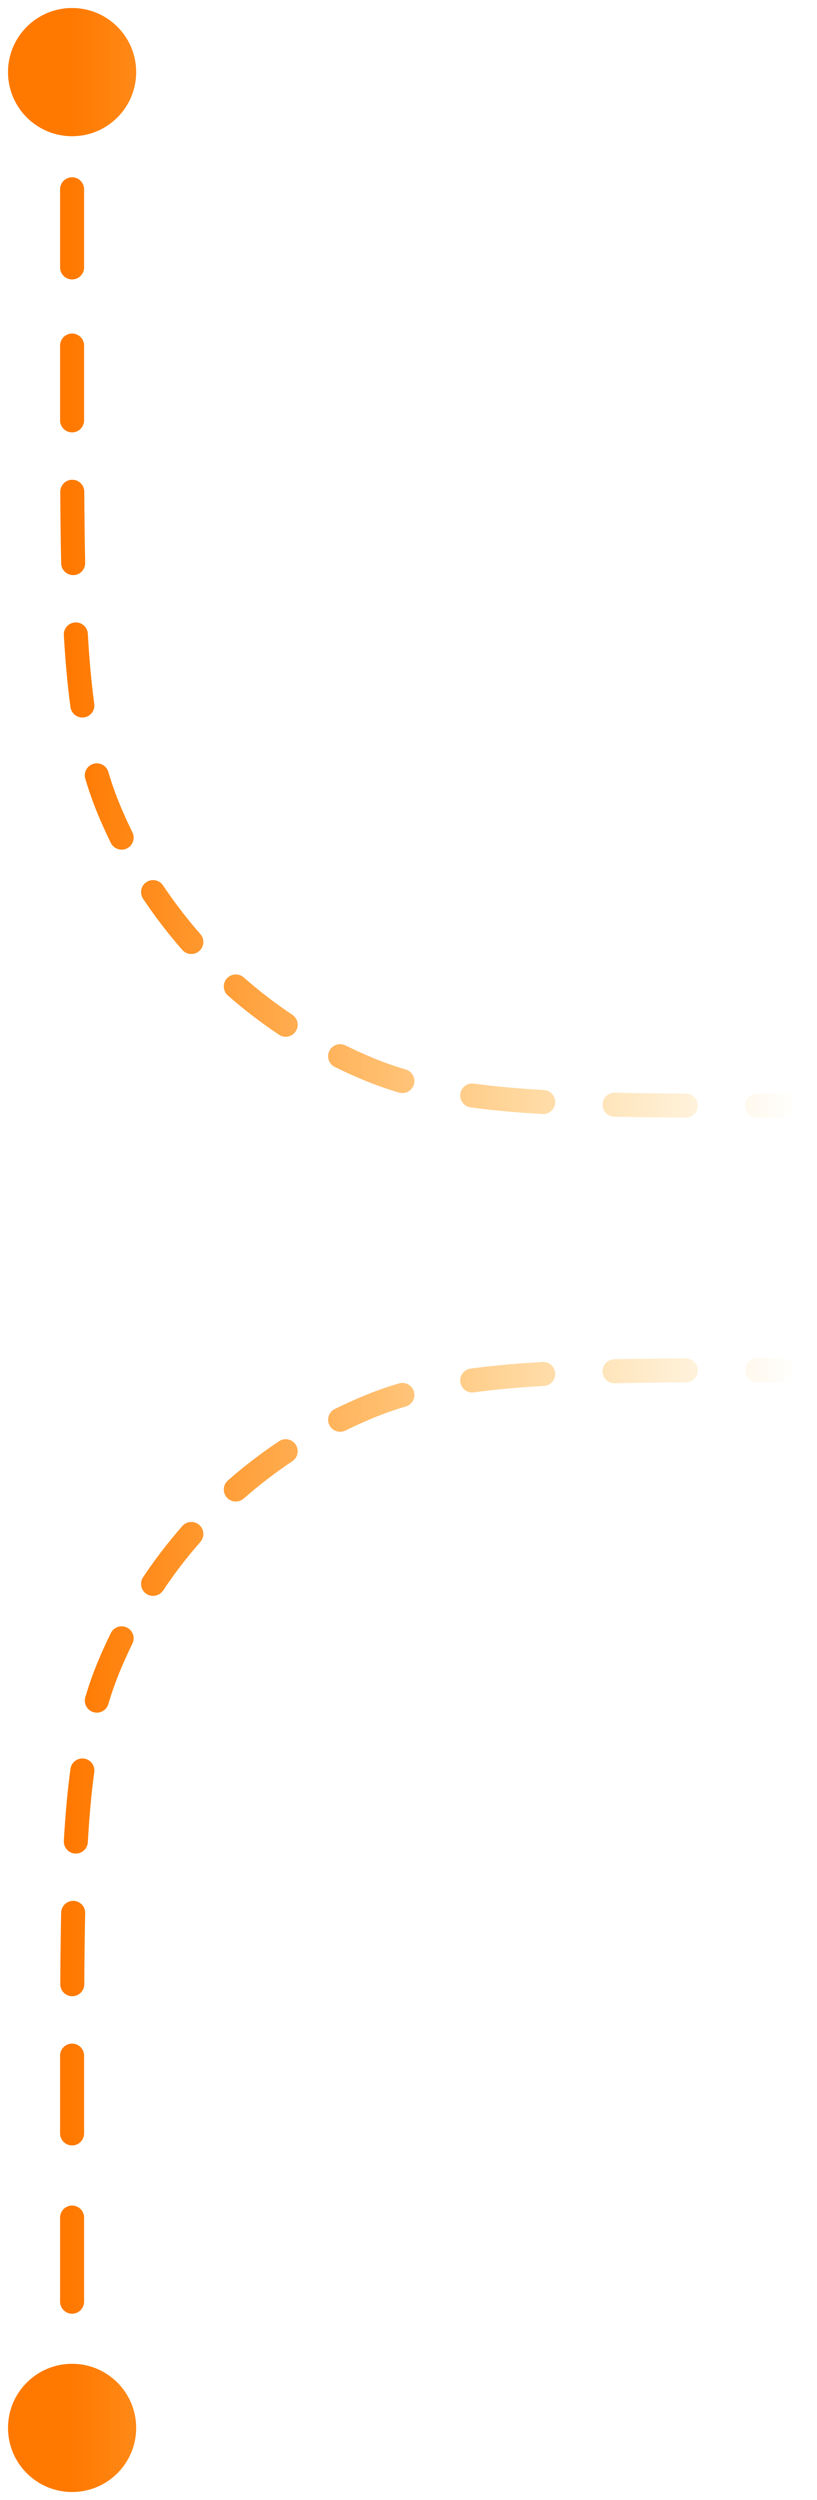 <svg width="34" height="104" viewBox="0 0 34 104" fill="none" xmlns="http://www.w3.org/2000/svg">
<path d="M0.333 3C0.333 4.473 1.527 5.667 3 5.667C4.473 5.667 5.667 4.473 5.667 3C5.667 1.527 4.473 0.333 3 0.333C1.527 0.333 0.333 1.527 0.333 3ZM33 46.5C33.276 46.5 33.5 46.276 33.5 46C33.5 45.724 33.276 45.5 33 45.5V46.5ZM15.346 44.478L15.538 44.016L15.538 44.016L15.346 44.478ZM4.522 33.654L4.06 33.845L4.06 33.845L4.522 33.654ZM0.333 101C0.333 102.473 1.527 103.667 3 103.667C4.473 103.667 5.667 102.473 5.667 101C5.667 99.527 4.473 98.333 3 98.333C1.527 98.333 0.333 99.527 0.333 101ZM33 57.5C33.276 57.5 33.5 57.276 33.5 57C33.5 56.724 33.276 56.5 33 56.5V57.5ZM15.346 58.522L15.155 58.06L15.155 58.06L15.346 58.522ZM4.522 69.346L4.06 69.155L4.06 69.155L4.522 69.346ZM2.5 4.625C2.5 4.901 2.724 5.125 3 5.125C3.276 5.125 3.5 4.901 3.5 4.625H2.5ZM3.5 7.875C3.5 7.599 3.276 7.375 3 7.375C2.724 7.375 2.5 7.599 2.5 7.875H3.5ZM2.5 11.125C2.5 11.401 2.724 11.625 3 11.625C3.276 11.625 3.5 11.401 3.5 11.125H2.5ZM3.5 14.375C3.5 14.099 3.276 13.875 3 13.875C2.724 13.875 2.5 14.099 2.5 14.375H3.5ZM2.5 17.488C2.5 17.764 2.724 17.988 3.001 17.987C3.277 17.987 3.5 17.763 3.5 17.487L2.5 17.488ZM3.508 20.455C3.506 20.178 3.281 19.956 3.005 19.958C2.729 19.959 2.506 20.184 2.508 20.46L3.508 20.455ZM2.545 23.436C2.551 23.712 2.78 23.931 3.056 23.925C3.332 23.919 3.551 23.69 3.545 23.414L2.545 23.436ZM3.655 26.363C3.639 26.088 3.403 25.877 3.127 25.893C2.851 25.909 2.641 26.145 2.656 26.421L3.655 26.363ZM2.933 29.416C2.97 29.69 3.222 29.881 3.496 29.844C3.769 29.807 3.961 29.555 3.923 29.281L2.933 29.416ZM4.509 32.112C4.431 31.848 4.152 31.696 3.888 31.774C3.623 31.853 3.472 32.131 3.55 32.396L4.509 32.112ZM4.614 35.067C4.736 35.315 5.036 35.416 5.284 35.294C5.531 35.172 5.633 34.872 5.511 34.625L4.614 35.067ZM6.786 36.834C6.633 36.604 6.322 36.542 6.093 36.696C5.863 36.849 5.801 37.16 5.955 37.389L6.786 36.834ZM7.587 39.517C7.769 39.724 8.085 39.745 8.293 39.563C8.501 39.381 8.521 39.065 8.339 38.857L7.587 39.517ZM10.143 40.661C9.935 40.479 9.619 40.499 9.437 40.707C9.255 40.915 9.276 41.231 9.483 41.413L10.143 40.661ZM11.611 43.045C11.84 43.199 12.151 43.137 12.304 42.907C12.458 42.678 12.396 42.367 12.166 42.214L11.611 43.045ZM14.375 43.489C14.128 43.367 13.828 43.469 13.706 43.716C13.584 43.964 13.685 44.264 13.933 44.386L14.375 43.489ZM16.604 45.45C16.869 45.529 17.147 45.377 17.226 45.112C17.304 44.847 17.152 44.569 16.888 44.491L16.604 45.45ZM19.719 45.077C19.445 45.039 19.193 45.231 19.156 45.505C19.119 45.778 19.31 46.03 19.584 46.067L19.719 45.077ZM22.579 46.343C22.855 46.359 23.091 46.149 23.107 45.873C23.123 45.597 22.912 45.361 22.637 45.345L22.579 46.343ZM25.586 45.455C25.31 45.449 25.081 45.668 25.075 45.944C25.069 46.22 25.288 46.449 25.564 46.455L25.586 45.455ZM28.54 46.492C28.816 46.494 29.041 46.271 29.042 45.995C29.044 45.719 28.822 45.494 28.545 45.492L28.54 46.492ZM31.513 45.5C31.237 45.5 31.013 45.723 31.013 45.999C31.012 46.276 31.236 46.5 31.512 46.5L31.513 45.5ZM3.5 99.25C3.5 98.974 3.276 98.75 3 98.75C2.724 98.75 2.5 98.974 2.5 99.25H3.5ZM2.5 95.75C2.5 96.026 2.724 96.25 3 96.25C3.276 96.25 3.5 96.026 3.5 95.75H2.5ZM3.5 92.25C3.5 91.974 3.276 91.75 3 91.75C2.724 91.75 2.5 91.974 2.5 92.25H3.5ZM2.5 88.75C2.5 89.026 2.724 89.25 3 89.25C3.276 89.25 3.5 89.026 3.5 88.75H2.5ZM3.5 85.513C3.5 85.237 3.277 85.013 3.001 85.013C2.724 85.013 2.5 85.236 2.5 85.512L3.5 85.513ZM2.508 82.54C2.506 82.816 2.729 83.041 3.005 83.042C3.281 83.044 3.506 82.822 3.508 82.545L2.508 82.54ZM3.545 79.586C3.551 79.31 3.332 79.081 3.056 79.075C2.78 79.069 2.551 79.288 2.545 79.564L3.545 79.586ZM2.656 76.579C2.641 76.855 2.851 77.091 3.127 77.107C3.403 77.123 3.639 76.912 3.655 76.637L2.656 76.579ZM3.923 73.719C3.961 73.445 3.769 73.193 3.496 73.156C3.222 73.119 2.97 73.31 2.933 73.584L3.923 73.719ZM3.55 70.604C3.472 70.869 3.623 71.147 3.888 71.226C4.152 71.304 4.431 71.153 4.509 70.888L3.55 70.604ZM5.511 68.375C5.633 68.128 5.531 67.828 5.284 67.706C5.036 67.584 4.736 67.685 4.614 67.933L5.511 68.375ZM5.955 65.611C5.801 65.84 5.863 66.151 6.093 66.304C6.322 66.458 6.633 66.396 6.786 66.166L5.955 65.611ZM8.339 64.143C8.521 63.935 8.501 63.619 8.293 63.437C8.085 63.255 7.769 63.276 7.587 63.483L8.339 64.143ZM9.483 61.587C9.276 61.769 9.255 62.085 9.437 62.293C9.619 62.501 9.935 62.521 10.143 62.339L9.483 61.587ZM12.166 60.786C12.396 60.633 12.458 60.322 12.304 60.093C12.151 59.863 11.84 59.801 11.611 59.955L12.166 60.786ZM13.933 58.614C13.685 58.736 13.584 59.036 13.706 59.284C13.828 59.531 14.128 59.633 14.375 59.511L13.933 58.614ZM16.888 58.509C17.152 58.431 17.304 58.153 17.226 57.888C17.147 57.623 16.869 57.471 16.604 57.55L16.888 58.509ZM19.584 56.933C19.31 56.97 19.119 57.222 19.156 57.495C19.193 57.769 19.445 57.961 19.719 57.923L19.584 56.933ZM22.637 57.655C22.912 57.639 23.123 57.403 23.107 57.127C23.091 56.851 22.855 56.641 22.579 56.657L22.637 57.655ZM25.564 56.545C25.288 56.551 25.069 56.78 25.075 57.056C25.081 57.332 25.31 57.551 25.586 57.545L25.564 56.545ZM28.545 57.508C28.822 57.506 29.044 57.281 29.042 57.005C29.041 56.729 28.816 56.506 28.54 56.508L28.545 57.508ZM31.512 56.5C31.236 56.5 31.012 56.724 31.013 57.001C31.013 57.277 31.237 57.5 31.513 57.5L31.512 56.5ZM2.5 3V4.625H3.5V3H2.5ZM2.5 7.875V11.125H3.5V7.875H2.5ZM2.5 14.375V16H3.5V14.375H2.5ZM2.5 16C2.5 16.509 2.5 17.005 2.5 17.488L3.5 17.487C3.5 17.005 3.5 16.509 3.5 16H2.5ZM2.508 20.46C2.514 21.522 2.525 22.511 2.545 23.436L3.545 23.414C3.525 22.497 3.514 21.513 3.508 20.455L2.508 20.46ZM2.656 26.421C2.719 27.511 2.808 28.502 2.933 29.416L3.923 29.281C3.803 28.399 3.717 27.435 3.655 26.363L2.656 26.421ZM3.55 32.396C3.698 32.897 3.867 33.378 4.06 33.845L4.984 33.462C4.805 33.03 4.648 32.582 4.509 32.112L3.55 32.396ZM4.06 33.845C4.232 34.26 4.417 34.667 4.614 35.067L5.511 34.625C5.323 34.244 5.148 33.857 4.984 33.462L4.06 33.845ZM5.955 37.389C6.453 38.135 6.998 38.845 7.587 39.517L8.339 38.857C7.779 38.219 7.26 37.543 6.786 36.834L5.955 37.389ZM9.483 41.413C10.155 42.002 10.865 42.547 11.611 43.045L12.166 42.214C11.457 41.74 10.781 41.221 10.143 40.661L9.483 41.413ZM13.933 44.386C14.333 44.583 14.741 44.768 15.155 44.94L15.538 44.016C15.143 43.852 14.756 43.677 14.375 43.489L13.933 44.386ZM15.155 44.94C15.622 45.133 16.103 45.302 16.604 45.45L16.888 44.491C16.418 44.352 15.97 44.195 15.538 44.016L15.155 44.94ZM19.584 46.067C20.498 46.192 21.489 46.281 22.579 46.343L22.637 45.345C21.565 45.283 20.601 45.197 19.719 45.077L19.584 46.067ZM25.564 46.455C26.489 46.475 27.478 46.486 28.54 46.492L28.545 45.492C27.487 45.486 26.503 45.475 25.586 45.455L25.564 46.455ZM31.512 46.5C31.995 46.5 32.49 46.5 33 46.5V45.5C32.49 45.5 31.995 45.5 31.513 45.5L31.512 46.5ZM3.5 101V99.25H2.5V101H3.5ZM3.5 95.75V92.25H2.5V95.75H3.5ZM3.5 88.75V87H2.5V88.75H3.5ZM3.5 87C3.5 86.49 3.5 85.995 3.5 85.513L2.5 85.512C2.5 85.995 2.5 86.49 2.5 87H3.5ZM3.508 82.545C3.514 81.487 3.525 80.503 3.545 79.586L2.545 79.564C2.525 80.489 2.514 81.478 2.508 82.54L3.508 82.545ZM3.655 76.637C3.717 75.565 3.803 74.601 3.923 73.719L2.933 73.584C2.808 74.498 2.719 75.489 2.656 76.579L3.655 76.637ZM4.509 70.888C4.648 70.418 4.805 69.97 4.984 69.538L4.06 69.155C3.867 69.622 3.698 70.103 3.55 70.604L4.509 70.888ZM4.984 69.538C5.148 69.143 5.323 68.756 5.511 68.375L4.614 67.933C4.417 68.333 4.232 68.74 4.06 69.155L4.984 69.538ZM6.786 66.166C7.26 65.457 7.779 64.781 8.339 64.143L7.587 63.483C6.999 64.155 6.453 64.865 5.955 65.611L6.786 66.166ZM10.143 62.339C10.781 61.779 11.457 61.26 12.166 60.786L11.611 59.955C10.865 60.453 10.155 60.998 9.483 61.587L10.143 62.339ZM14.375 59.511C14.756 59.323 15.143 59.148 15.538 58.984L15.155 58.06C14.741 58.232 14.333 58.417 13.933 58.614L14.375 59.511ZM15.538 58.984C15.97 58.805 16.418 58.648 16.888 58.509L16.604 57.55C16.103 57.698 15.622 57.867 15.155 58.06L15.538 58.984ZM19.719 57.923C20.601 57.803 21.565 57.717 22.637 57.655L22.579 56.657C21.489 56.719 20.498 56.808 19.584 56.933L19.719 57.923ZM25.586 57.545C26.503 57.525 27.487 57.514 28.545 57.508L28.54 56.508C27.478 56.514 26.489 56.525 25.564 56.545L25.586 57.545ZM31.513 57.5C31.995 57.5 32.49 57.5 33 57.5V56.5C32.49 56.5 31.995 56.5 31.512 56.5L31.513 57.5Z" fill="url(#paint0_linear_5166_6145)"/>
<defs>
<linearGradient id="paint0_linear_5166_6145" x1="33.174" y1="79" x2="3" y2="79" gradientUnits="userSpaceOnUse">
<stop stop-color="#FFA901" stop-opacity="0"/>
<stop offset="1" stop-color="#FF7901"/>
</linearGradient>
</defs>
</svg>
